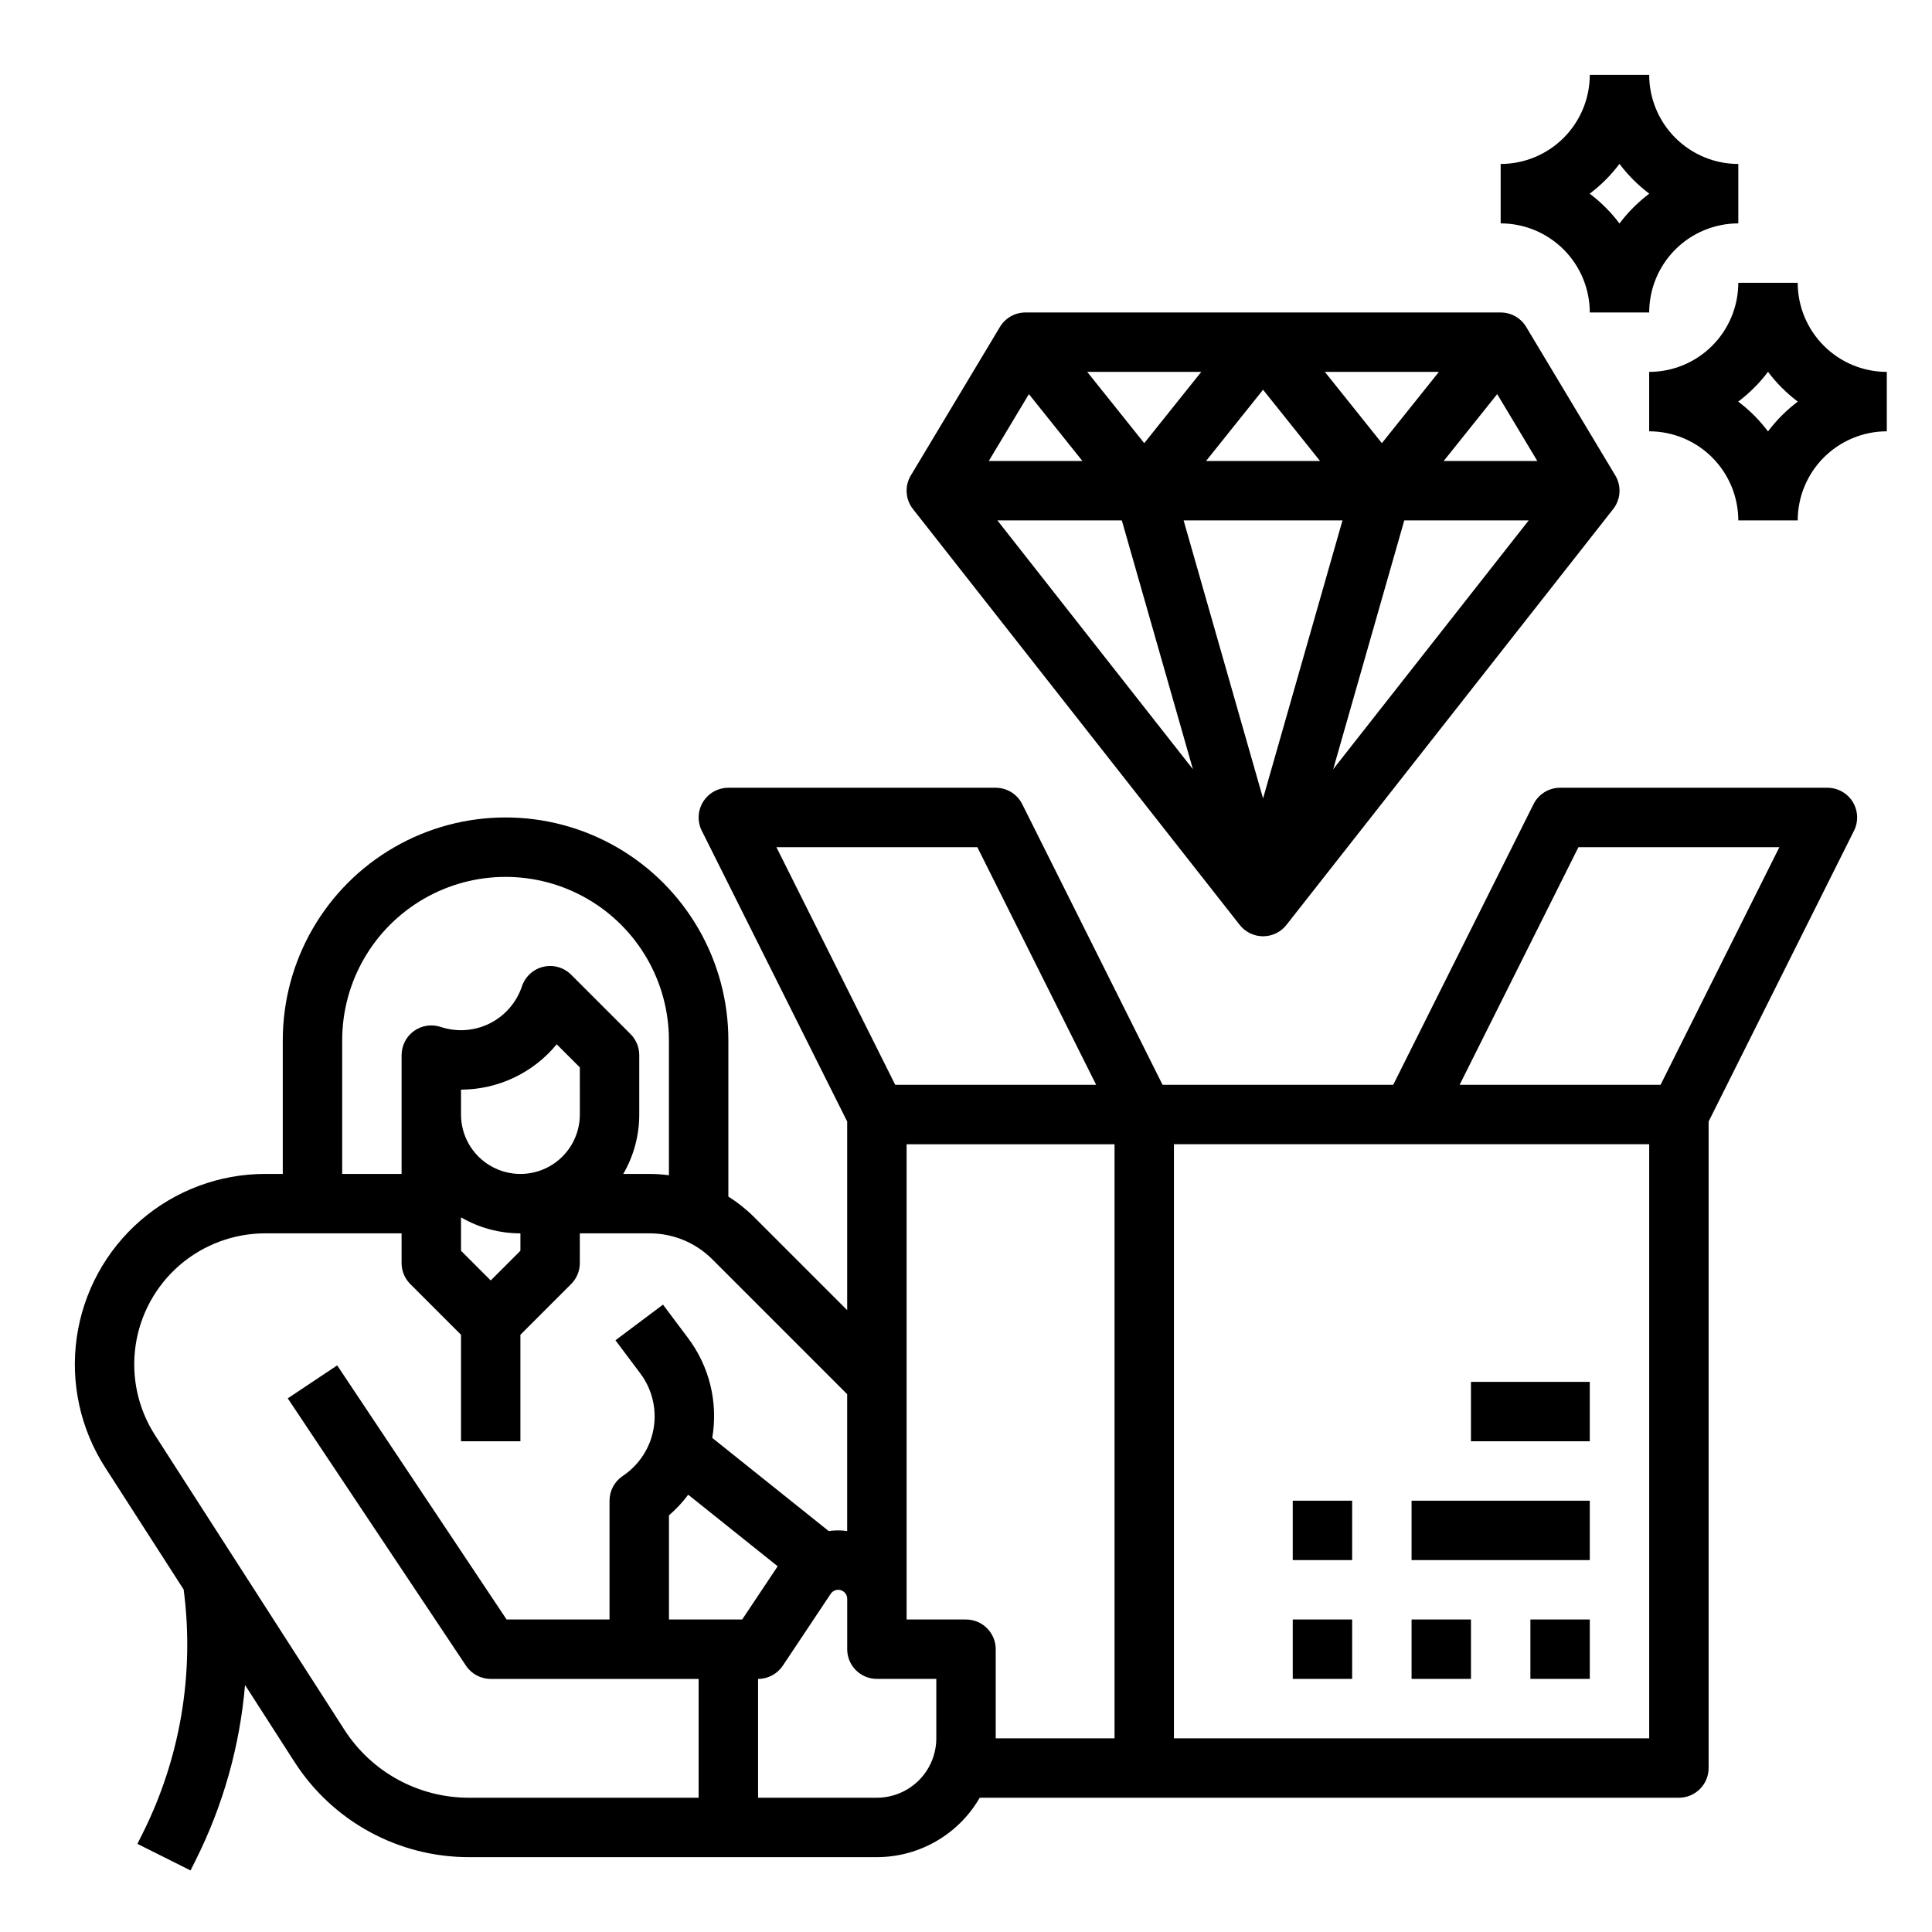 <?xml version="1.0" encoding="UTF-8"?>
<!-- Uploaded to: ICON Repo, www.iconrepo.com, Generator: ICON Repo Mixer Tools -->
<svg fill="#000000" width="800px" height="800px" version="1.1" viewBox="144 144 512 512" xmlns="http://www.w3.org/2000/svg">
 <g>
  <path d="m192.67 565.24c2.918 22.172-0.879 44.707-10.902 64.699l-1.352 2.703 14.082 7.043 1.352-2.703v-0.004c7.273-14.504 11.715-30.27 13.086-46.438l13.059 20.316v-0.004c10.109 15.805 27.594 25.352 46.352 25.309h108.04c11.242-0.008 21.629-6.008 27.25-15.746h185.29c4.348 0 7.875-3.523 7.875-7.871v-171.33l38.527-77.059v0.004c1.219-2.441 1.09-5.34-0.344-7.66s-3.969-3.734-6.695-3.734h-70.852c-2.981 0-5.707 1.684-7.039 4.352l-37.184 74.371h-61.121l-37.184-74.367v-0.004c-1.332-2.668-4.059-4.352-7.039-4.352h-70.848c-2.731 0-5.262 1.414-6.699 3.734-1.434 2.32-1.562 5.219-0.344 7.66l38.531 77.055v49.988l-24.574-24.574c-2.09-2.09-4.41-3.938-6.914-5.512v-41.438c0-21.094-11.254-40.586-29.52-51.133-18.27-10.547-40.773-10.547-59.043 0-18.266 10.547-29.52 30.039-29.52 51.133v35.426l-4.637-0.004c-12.141 0-23.875 4.379-33.051 12.328-9.176 7.953-15.176 18.945-16.902 30.961-1.727 12.02 0.938 24.254 7.5 34.469zm199.46 39.434c-0.004 4.172-1.664 8.176-4.613 11.125-2.953 2.953-6.957 4.613-11.129 4.617h-31.488v-31.488c2.633 0 5.09-1.312 6.551-3.504l12.699-19.051c0.582-0.871 1.668-1.262 2.676-0.957 1.004 0.305 1.691 1.23 1.691 2.281v13.359c0 4.348 3.523 7.871 7.871 7.871h15.742zm-70.848-59.09c1.895-1.633 3.606-3.465 5.102-5.469l23.707 18.965-9.406 14.105h-19.402zm78.723 27.602h-15.746v-125.95h55.105v157.44h-31.488v-23.617c0-4.348-3.523-7.871-7.871-7.871zm181.05 31.488h-125.95v-157.44h125.95zm-18.75-236.16h53.246l-31.488 62.977h-53.246zm-159.3 0 31.488 62.977h-53.246l-31.488-62.977zm-168.32 51.168c0-15.469 8.25-29.762 21.648-37.496 13.395-7.734 29.898-7.734 43.293 0 13.398 7.734 21.648 22.027 21.648 37.496v35.77c-1.715-0.227-3.441-0.344-5.168-0.348h-6.934c2.781-4.781 4.242-10.215 4.238-15.746v-15.746c0-2.086-0.832-4.09-2.305-5.562l-15.746-15.746c-1.93-1.93-4.719-2.723-7.375-2.094-2.656 0.625-4.797 2.582-5.66 5.172-1.434 4.277-4.504 7.816-8.539 9.832-4.035 2.019-8.707 2.356-12.992 0.934h-0.004 0.004c-2.402-0.801-5.039-0.398-7.094 1.078-2.051 1.48-3.269 3.856-3.269 6.387l-0.004 31.492h-15.742zm62.984 19.676h-0.004c0 5.625-3 10.824-7.871 13.641-4.871 2.812-10.875 2.812-15.746 0-4.875-2.812-7.875-8.008-7.875-13.637v-6.598 0.004c9.824-0.023 19.125-4.434 25.363-12.02l6.129 6.129zm-23.625 43.977-7.871-7.871v-8.852c4.781 2.777 10.211 4.242 15.742 4.238v4.613zm-59.742-12.484h36.125v7.871c0 2.086 0.828 4.09 2.305 5.566l13.441 13.438v28.227h15.742v-28.227l13.438-13.438c1.477-1.477 2.309-3.481 2.309-5.566v-7.871h18.445c6.266-0.02 12.277 2.473 16.699 6.914l35.703 35.707v36.273c-1.621-0.234-3.269-0.234-4.891 0.004l-30.863-24.691c1.598-9.359-0.742-18.961-6.469-26.535l-6.586-8.781-12.598 9.445 6.586 8.781 0.004 0.004c3.129 4.172 4.402 9.449 3.523 14.59-0.883 5.141-3.84 9.691-8.18 12.586-2.188 1.461-3.504 3.918-3.504 6.551v31.488h-27.277l-44.895-67.344-13.098 8.734 47.23 70.848c1.461 2.191 3.918 3.504 6.551 3.504h55.105v31.488h-60.809c-13.398 0.031-25.887-6.785-33.109-18.074l-50.141-77.996h0.004c-4.519-7.023-6.352-15.445-5.164-23.715 1.188-8.266 5.316-15.828 11.629-21.301 6.316-5.469 14.387-8.48 22.742-8.48z"/>
  <path d="m486.59 573.18h15.742v15.742h-15.742z"/>
  <path d="m518.08 573.18h15.742v15.742h-15.742z"/>
  <path d="m549.57 573.18h15.742v15.742h-15.742z"/>
  <path d="m518.08 541.7h47.23v15.742h-47.23z"/>
  <path d="m486.59 541.7h15.742v15.742h-15.742z"/>
  <path d="m533.82 510.21h31.488v15.742h-31.488z"/>
  <path d="m541.7 226.81h-125.95c-2.766 0-5.328 1.453-6.75 3.824l-23.617 39.359c-1.68 2.801-1.457 6.348 0.562 8.914l86.594 110.21h-0.004c1.492 1.898 3.777 3.008 6.191 3.008s4.699-1.109 6.191-3.008l86.594-110.21h-0.004c2.019-2.566 2.242-6.113 0.562-8.914l-23.617-39.359c-1.422-2.371-3.984-3.824-6.75-3.824zm-41.926 55.105-21.051 73.68-21.051-73.68zm-36.16-15.742 15.109-18.887 15.109 18.887zm31.488-23.617h30.219l-15.109 18.887zm-47.867 18.887-15.109-18.887h30.219zm12.902 86.414-51.809-65.941h32.969zm56.012-65.941h32.969l-51.809 65.938zm10.441-15.742 14.184-17.73 10.637 17.73zm-109.92-17.73 14.184 17.73h-24.82z"/>
  <path d="m604.67 203.2v-15.746c-6.262-0.008-12.266-2.496-16.691-6.926-4.43-4.426-6.918-10.43-6.926-16.691h-15.742c-0.008 6.262-2.5 12.266-6.926 16.691-4.43 4.43-10.43 6.918-16.691 6.926v15.746c6.262 0.004 12.262 2.496 16.691 6.922 4.426 4.43 6.918 10.434 6.926 16.691h15.742c0.008-6.258 2.496-12.262 6.926-16.691 4.426-4.426 10.43-6.918 16.691-6.922zm-39.387-7.871v-0.004c2.992-2.246 5.648-4.906 7.898-7.898 2.246 2.992 4.906 5.652 7.898 7.898-2.992 2.25-5.652 4.91-7.898 7.902-2.25-2.992-4.906-5.652-7.898-7.902z"/>
  <path d="m620.41 218.94h-15.742c-0.008 6.262-2.5 12.266-6.926 16.691-4.426 4.43-10.43 6.918-16.691 6.926v15.742c6.262 0.008 12.266 2.5 16.691 6.926 4.426 4.426 6.918 10.43 6.926 16.691h15.742c0.008-6.262 2.5-12.266 6.926-16.691 4.426-4.426 10.43-6.918 16.691-6.926v-15.742c-6.262-0.008-12.266-2.496-16.691-6.926-4.426-4.426-6.918-10.43-6.926-16.691zm-7.871 39.387c-2.246-2.992-4.906-5.648-7.898-7.898 2.992-2.246 5.652-4.906 7.898-7.898 2.246 2.992 4.906 5.652 7.898 7.898-2.992 2.25-5.652 4.906-7.898 7.898z"/>
 </g>
</svg>